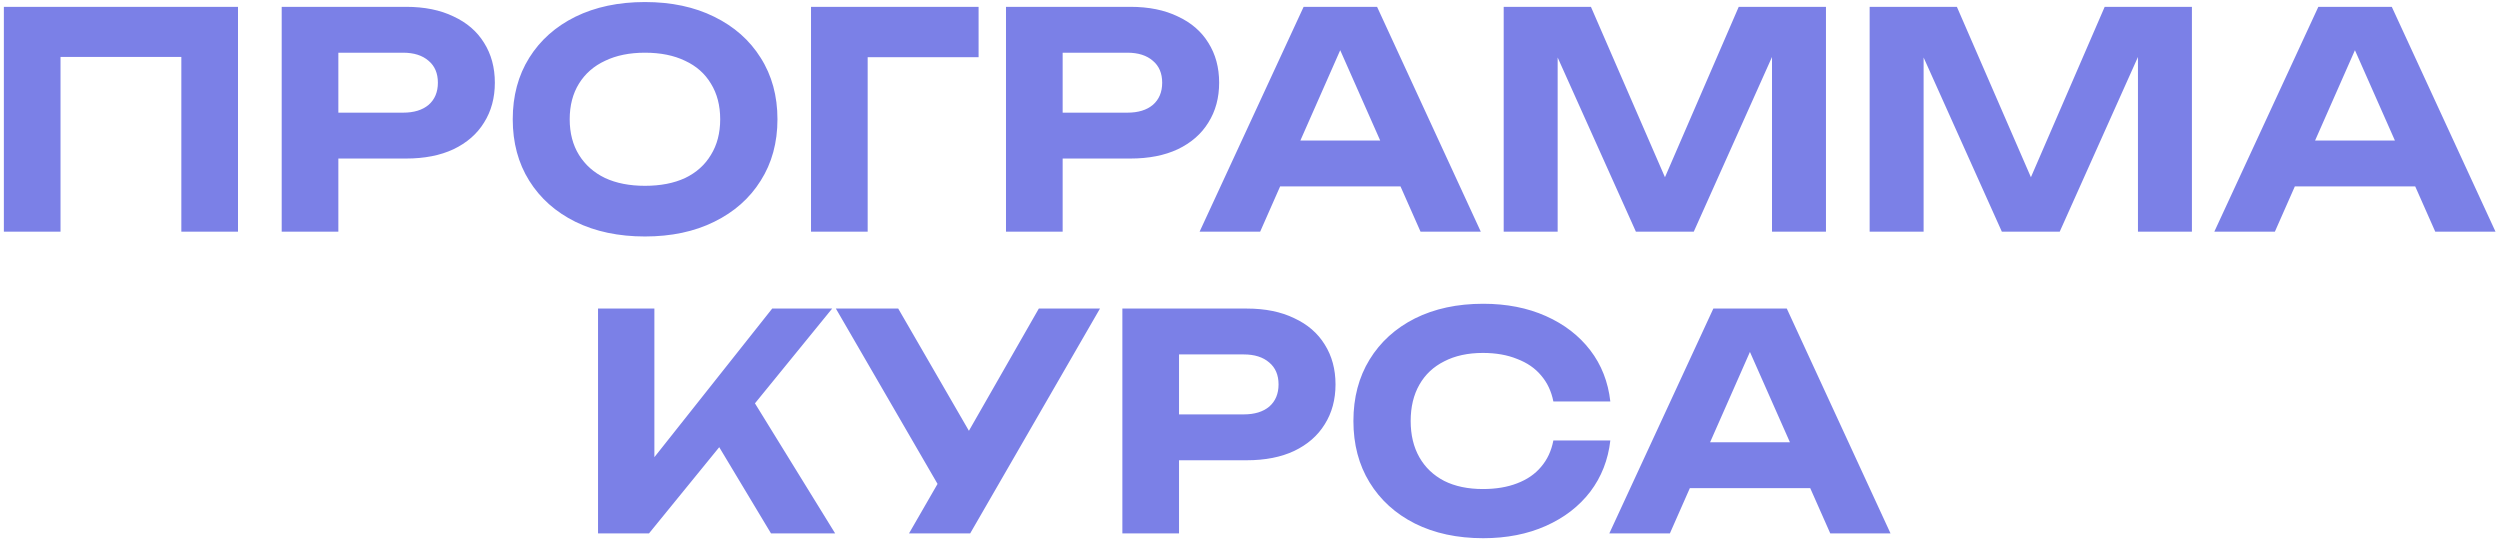 <?xml version="1.0" encoding="UTF-8"?> <svg xmlns="http://www.w3.org/2000/svg" width="464" height="100" viewBox="0 0 464 100" fill="none"><path d="M44.173 1.269V43H33.657V5.832L38.442 10.561H6.504L11.233 5.832V43H0.717V1.269H44.173ZM75.374 1.269C78.787 1.269 81.717 1.863 84.165 3.05C86.65 4.2 88.542 5.832 89.841 7.946C91.176 10.06 91.844 12.527 91.844 15.346C91.844 18.166 91.176 20.632 89.841 22.747C88.542 24.861 86.65 26.512 84.165 27.699C81.717 28.849 78.787 29.424 75.374 29.424H57.124V20.91H74.817C76.82 20.91 78.397 20.428 79.547 19.464C80.697 18.462 81.272 17.09 81.272 15.346C81.272 13.603 80.697 12.249 79.547 11.285C78.397 10.283 76.82 9.782 74.817 9.782H58.069L62.799 4.886V43H52.283V1.269H75.374ZM119.702 43.89C114.806 43.89 110.503 42.981 106.794 41.164C103.121 39.346 100.265 36.805 98.225 33.541C96.185 30.277 95.165 26.475 95.165 22.135C95.165 17.795 96.185 13.992 98.225 10.728C100.265 7.464 103.121 4.923 106.794 3.105C110.503 1.288 114.806 0.379 119.702 0.379C124.599 0.379 128.883 1.288 132.555 3.105C136.265 4.923 139.14 7.464 141.18 10.728C143.257 13.992 144.296 17.795 144.296 22.135C144.296 26.475 143.257 30.277 141.18 33.541C139.14 36.805 136.265 39.346 132.555 41.164C128.883 42.981 124.599 43.89 119.702 43.89ZM119.702 34.487C122.596 34.487 125.081 34.005 127.158 33.04C129.235 32.039 130.831 30.611 131.943 28.756C133.093 26.901 133.668 24.694 133.668 22.135C133.668 19.575 133.093 17.368 131.943 15.513C130.831 13.659 129.235 12.249 127.158 11.285C125.081 10.283 122.596 9.782 119.702 9.782C116.846 9.782 114.379 10.283 112.302 11.285C110.225 12.249 108.611 13.659 107.461 15.513C106.311 17.368 105.736 19.575 105.736 22.135C105.736 24.694 106.311 26.901 107.461 28.756C108.611 30.611 110.225 32.039 112.302 33.04C114.379 34.005 116.846 34.487 119.702 34.487ZM181.627 1.269V10.617H156.311L161.04 5.887V43H150.524V1.269H181.627ZM209.803 1.269C213.216 1.269 216.146 1.863 218.595 3.05C221.08 4.2 222.972 5.832 224.27 7.946C225.605 10.06 226.273 12.527 226.273 15.346C226.273 18.166 225.605 20.632 224.27 22.747C222.972 24.861 221.08 26.512 218.595 27.699C216.146 28.849 213.216 29.424 209.803 29.424H191.553V20.91H209.247C211.25 20.91 212.827 20.428 213.976 19.464C215.126 18.462 215.701 17.09 215.701 15.346C215.701 13.603 215.126 12.249 213.976 11.285C212.827 10.283 211.25 9.782 209.247 9.782H192.499L197.229 4.886V43H186.712V1.269H209.803ZM234.107 34.598V26.085H262.929V34.598H234.107ZM255.585 1.269L274.836 43H263.653L247.127 5.665H250.354L233.885 43H222.645L241.953 1.269H255.585ZM338.899 1.269V43H328.884V4.942L331.332 5.108L314.362 43H303.623L286.652 5.22L289.101 4.997V43H279.085V1.269H295.277L311.134 37.77H306.906L322.708 1.269H338.899ZM406.82 1.269V43H396.805V4.942L399.253 5.108L382.283 43H371.544L354.574 5.22L357.022 4.997V43H347.006V1.269H363.198L379.056 37.77H374.827L390.629 1.269H406.82ZM422.439 34.598V26.085H451.261V34.598H422.439ZM443.916 1.269L463.168 43H451.984L435.459 5.665H438.686L422.216 43H410.977L430.284 1.269H443.916ZM110.994 99V57.269H121.454V90.543L118.617 88.428L143.321 57.269H154.45L120.453 99H110.994ZM130.969 78.802L138.536 72.292L155.006 99H143.099L130.969 78.802ZM168.713 99L176.058 86.258H176.225L192.806 57.269H204.157L180.064 99H168.713ZM175.947 93.158L155.137 57.269H166.71L183.347 86.036L175.947 93.158ZM231.402 57.269C234.815 57.269 237.745 57.863 240.194 59.05C242.679 60.2 244.571 61.832 245.869 63.946C247.204 66.061 247.872 68.527 247.872 71.346C247.872 74.166 247.204 76.632 245.869 78.747C244.571 80.861 242.679 82.512 240.194 83.699C237.745 84.849 234.815 85.424 231.402 85.424H213.152V76.91H230.846C232.849 76.91 234.426 76.428 235.575 75.464C236.725 74.462 237.3 73.09 237.3 71.346C237.3 69.603 236.725 68.249 235.575 67.285C234.426 66.283 232.849 65.782 230.846 65.782H214.098L218.827 60.886V99H208.311V57.269H231.402ZM298.878 81.751C298.469 85.349 297.227 88.521 295.15 91.266C293.072 93.974 290.327 96.088 286.915 97.609C283.502 99.13 279.626 99.89 275.286 99.89C270.464 99.89 266.235 98.981 262.6 97.164C259.001 95.346 256.201 92.805 254.198 89.541C252.195 86.277 251.193 82.475 251.193 78.135C251.193 73.795 252.195 69.993 254.198 66.728C256.201 63.464 259.001 60.923 262.6 59.105C266.235 57.288 270.464 56.379 275.286 56.379C279.626 56.379 283.502 57.139 286.915 58.66C290.327 60.181 293.072 62.295 295.15 65.003C297.227 67.711 298.469 70.883 298.878 74.518H288.306C287.935 72.626 287.174 71.013 286.024 69.677C284.912 68.342 283.428 67.322 281.573 66.617C279.756 65.875 277.641 65.504 275.23 65.504C272.448 65.504 270.055 66.023 268.052 67.062C266.049 68.064 264.51 69.51 263.434 71.402C262.358 73.294 261.821 75.538 261.821 78.135C261.821 80.731 262.358 82.975 263.434 84.867C264.51 86.759 266.049 88.224 268.052 89.263C270.055 90.264 272.448 90.765 275.23 90.765C277.641 90.765 279.756 90.413 281.573 89.708C283.428 89.003 284.912 87.983 286.024 86.648C287.174 85.312 287.935 83.68 288.306 81.751H298.878ZM310.152 90.598V82.085H338.974V90.598H310.152ZM331.629 57.269L350.881 99H339.697L323.172 61.665H326.399L309.929 99H298.69L317.997 57.269H331.629Z" fill="#7B80E7"></path></svg> 